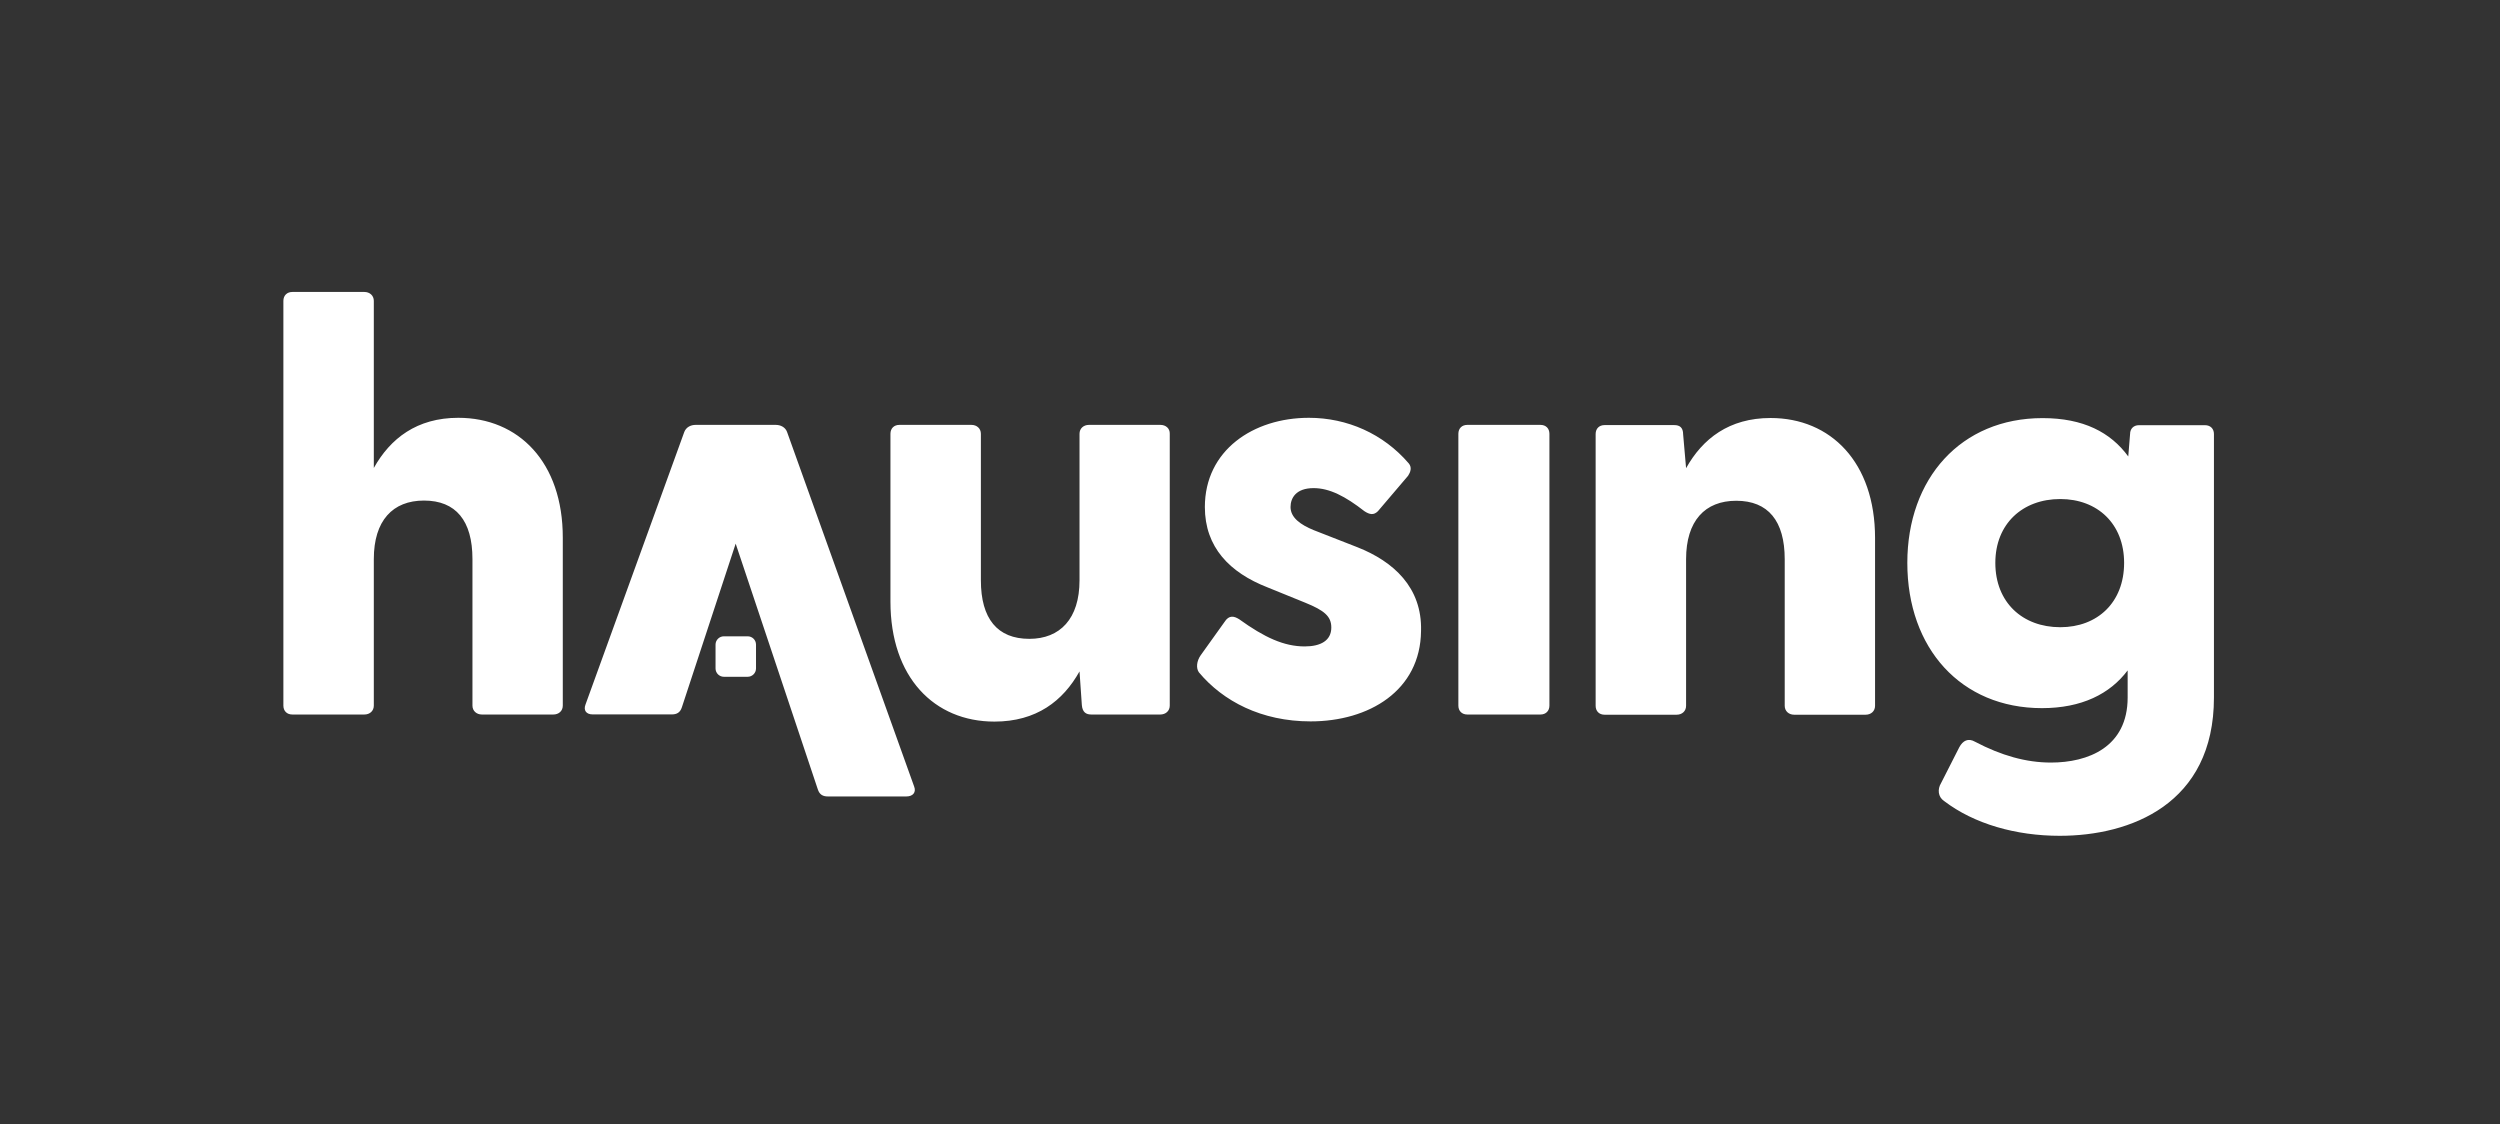<svg width="467" height="210" viewBox="0 0 467 210" fill="none" xmlns="http://www.w3.org/2000/svg">
<rect x="0" y="0" width="467" height="210" fill="#333333" stroke="none"/>
<path d="M85.608 78.046C77.879 78.046 72.91 81.901 69.829 87.419V56.201C69.829 55.2 69.055 54.538 68.072 54.538H54.599C53.616 54.538 52.935 55.2 52.935 56.201V131.808C52.935 132.809 53.597 133.471 54.599 133.471H68.072C69.073 133.471 69.829 132.809 69.829 131.808V104.426C69.829 97.245 73.363 93.504 79.202 93.504C85.155 93.504 88.254 97.264 88.254 104.426V131.808C88.254 132.809 89.029 133.471 90.011 133.471H103.371C104.373 133.471 105.129 132.809 105.129 131.808V100.458C105.148 86.323 96.871 78.046 85.608 78.046ZM216.772 79.369H203.412C202.41 79.369 201.654 80.03 201.654 81.032V108.413C201.654 115.594 198.007 119.336 192.281 119.336C186.31 119.336 183.23 115.575 183.23 108.413V81.032C183.23 80.03 182.455 79.369 181.472 79.369H167.999C166.997 79.369 166.336 80.03 166.336 81.032V112.382C166.336 126.517 174.499 134.794 185.762 134.794C193.604 134.794 198.574 130.939 201.654 125.421L202.089 131.713C202.202 133.036 202.864 133.471 203.846 133.471H216.753C217.736 133.471 218.51 132.809 218.51 131.808V81.032C218.548 80.03 217.773 79.369 216.772 79.369ZM253.545 102.215L245.382 99.022C242.944 98.02 241.073 96.697 241.073 94.713C241.073 93.05 242.075 91.18 245.382 91.18C248.368 91.18 251.334 92.729 254.868 95.488C255.87 96.149 256.626 96.263 257.4 95.488L263.032 88.874C263.466 88.213 263.806 87.325 263.145 86.55C258.402 81.032 251.675 78.046 244.494 78.046C234.119 78.046 225.068 84.112 225.068 94.713C225.068 102.215 229.697 106.958 236.765 109.717L243.832 112.59C247.366 114.026 248.689 115.122 248.689 117.219C248.689 119.657 246.705 120.753 243.719 120.753C239.864 120.753 236.217 119.09 231.474 115.67C230.586 115.122 229.603 114.782 228.715 116.218L224.293 122.397C223.518 123.493 223.405 124.816 223.953 125.591C228.469 130.995 235.65 134.756 244.815 134.756C255.737 134.756 265.337 129.011 265.45 117.862C265.677 109.717 260.273 104.861 253.545 102.215ZM287.768 79.369H274.086C273.085 79.369 272.423 80.03 272.423 81.032V131.808C272.423 132.809 273.085 133.471 274.086 133.471H287.768C288.75 133.471 289.431 132.809 289.431 131.808V81.032C289.431 80.03 288.769 79.369 287.768 79.369ZM330.739 78.084C323.01 78.084 318.041 81.939 314.96 87.457L314.412 81.164C314.412 79.841 313.751 79.407 312.749 79.407H299.729C298.728 79.407 298.066 80.068 298.066 81.07V131.846C298.066 132.847 298.728 133.509 299.729 133.509H313.203C314.204 133.509 314.96 132.847 314.96 131.846V104.464C314.96 97.283 318.494 93.542 324.333 93.542C330.286 93.542 333.385 97.302 333.385 104.464V131.846C333.385 132.847 334.16 133.509 335.142 133.509H348.502C349.504 133.509 350.26 132.847 350.26 131.846V100.496C350.26 86.361 341.983 78.084 330.739 78.084ZM411.902 79.426H399.543C398.56 79.426 397.899 80.087 397.899 81.07L397.559 85.265C394.252 80.748 389.169 78.103 381.553 78.103C366.322 78.103 356.288 89.347 356.288 105.144C356.288 121.131 366.322 132.28 381.44 132.28C388.847 132.28 394.138 129.635 397.445 125.232V130.296C397.445 139.575 390.057 142.447 383.103 142.447C378.473 142.447 373.824 141.124 368.968 138.573C367.645 137.798 366.662 138.365 366.001 139.575L362.581 146.302C361.9 147.417 362.014 148.853 363.129 149.609C368.76 153.917 376.583 156.128 384.766 156.128C397.899 156.128 413.564 150.27 413.564 130.296V81.07C413.564 80.087 412.903 79.426 411.902 79.426ZM384.86 117.163C377.811 117.163 372.728 112.533 372.728 105.144C372.728 97.85 377.811 93.22 384.86 93.22C391.814 93.22 396.784 97.85 396.784 105.144C396.784 112.533 391.814 117.163 384.86 117.163ZM147.023 80.692C146.702 79.803 145.814 79.369 144.926 79.369H129.922C129.033 79.369 128.164 79.803 127.824 80.692L109.381 131.581C108.946 132.677 109.494 133.452 110.703 133.452H125.5C126.388 133.452 127.049 133.131 127.371 132.129L137.424 101.554L152.768 147.455C153.089 148.456 153.751 148.777 154.639 148.777H169.322C170.531 148.777 171.193 148.003 170.758 146.907L147.023 80.692ZM139.672 118.863H135.213C134.362 118.863 133.663 119.563 133.663 120.413V124.873C133.663 125.723 134.362 126.422 135.213 126.422H139.672C140.523 126.422 141.222 125.723 141.222 124.873V120.413C141.222 119.544 140.523 118.863 139.672 118.863Z" fill="white"/>
</svg>
